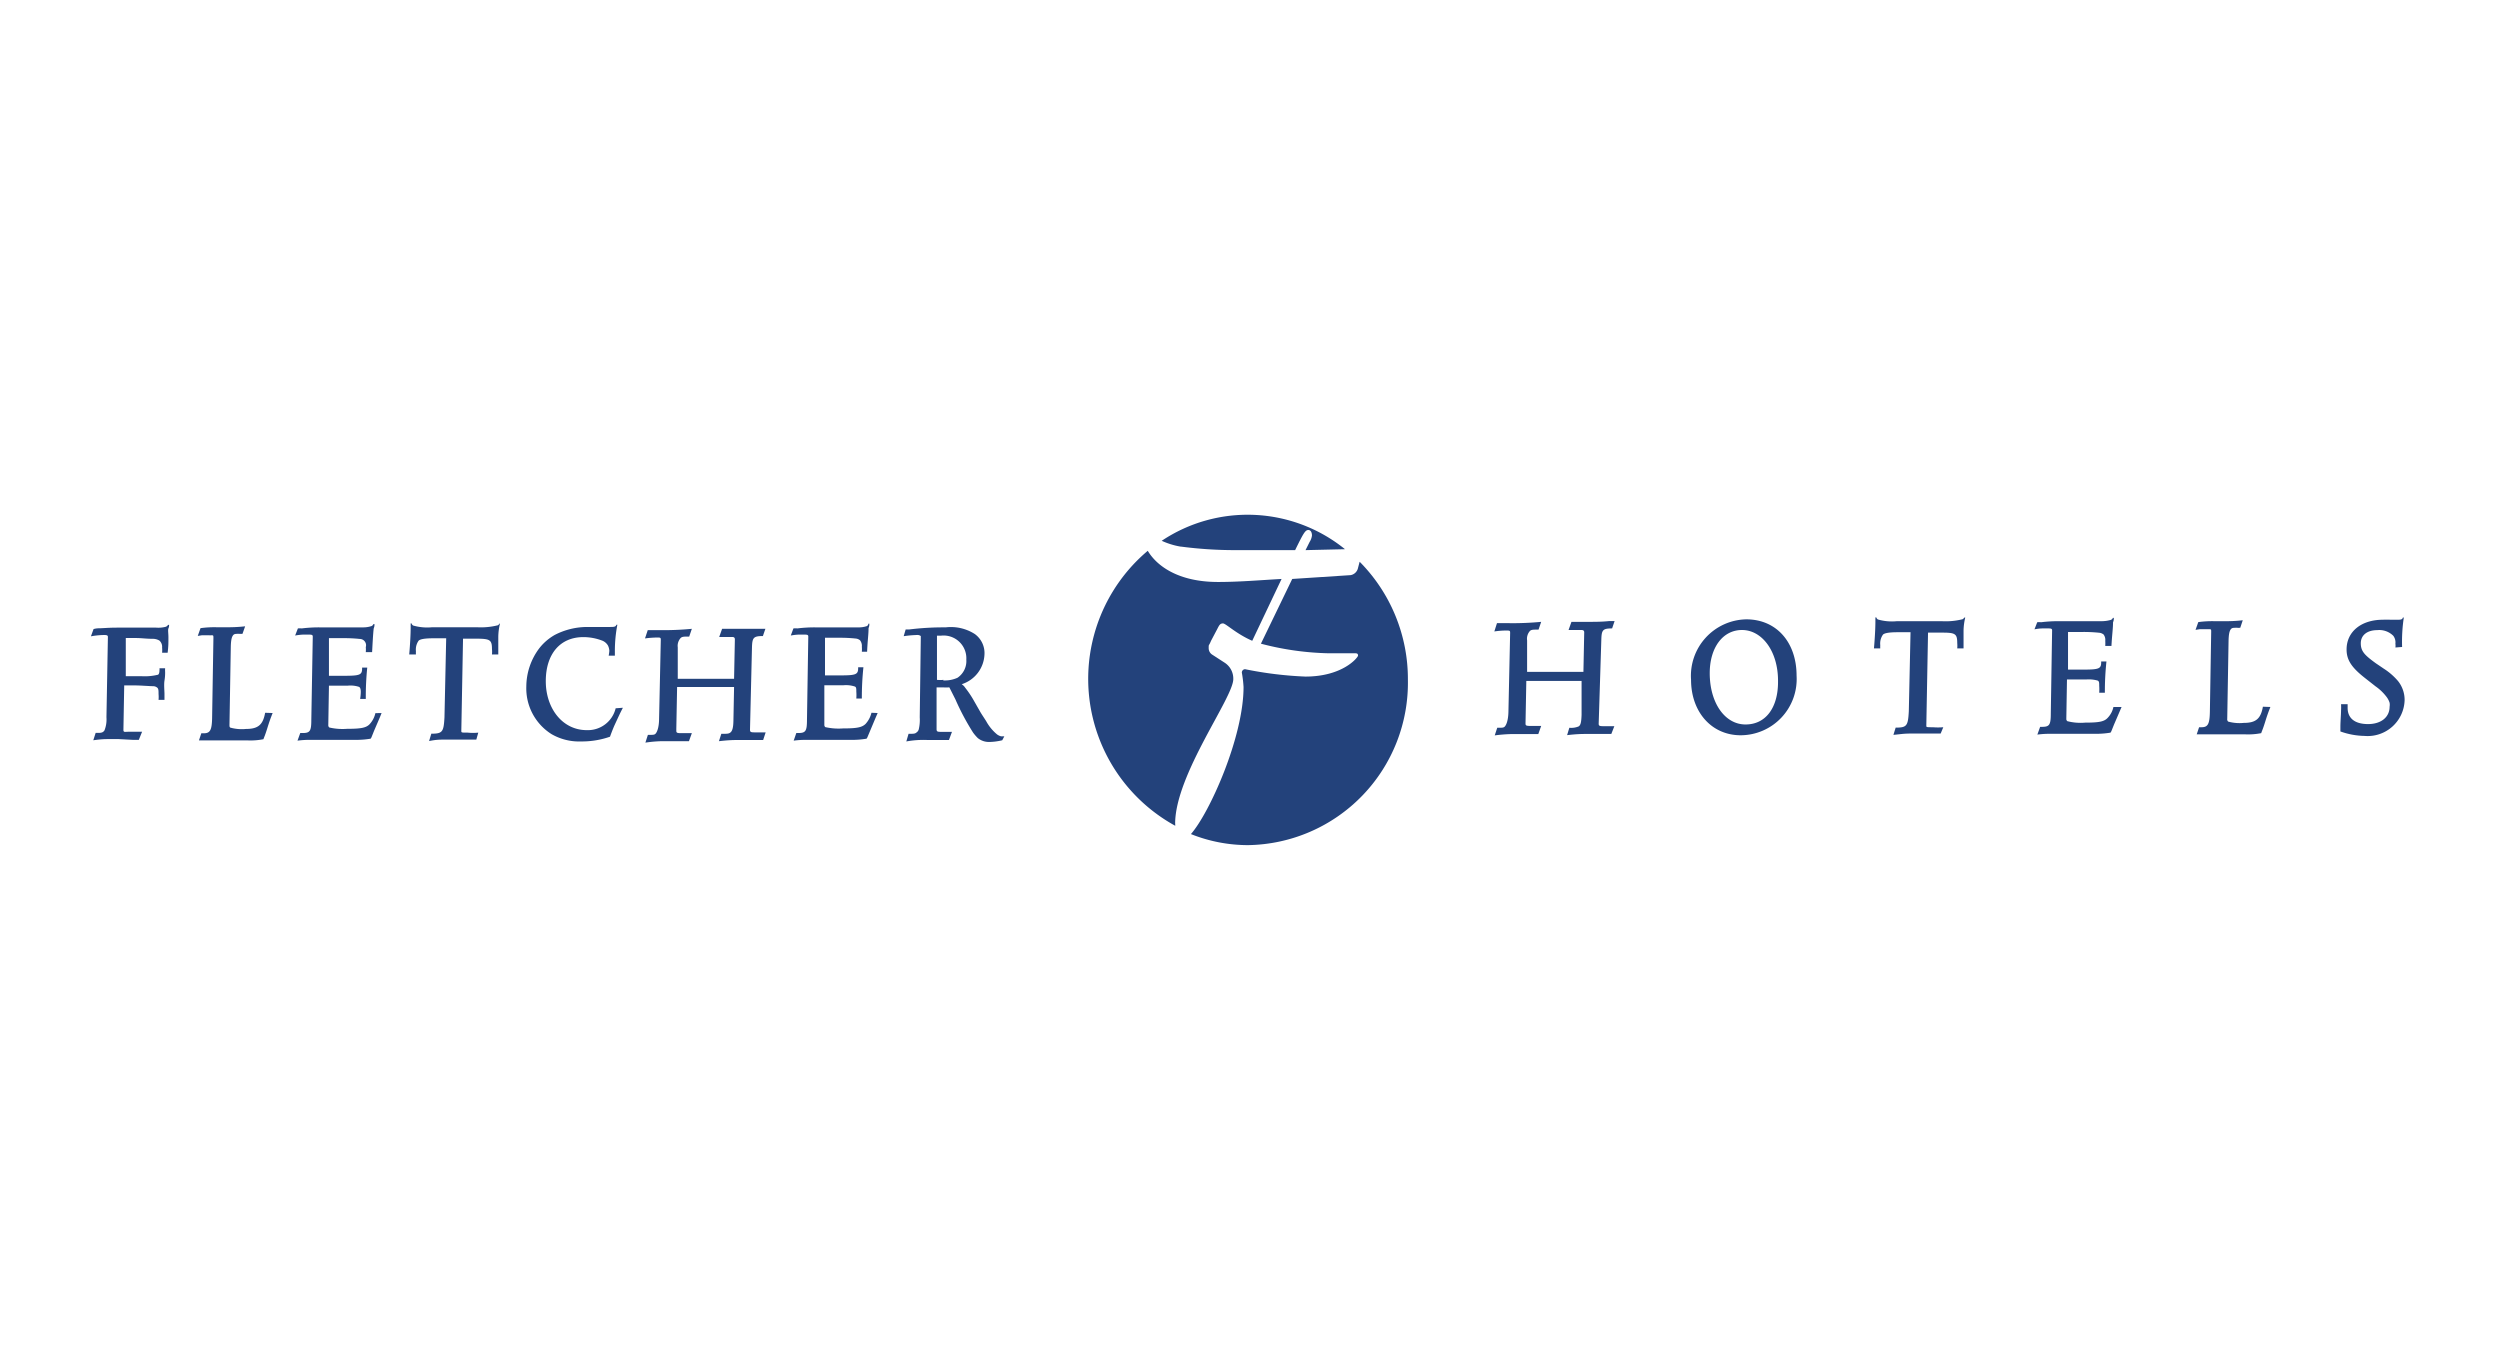 <svg id="Layer_1" data-name="Layer 1" xmlns="http://www.w3.org/2000/svg" viewBox="0 0 190 104"><defs><style>.cls-1{fill:#23427b;fill-rule:evenodd;}</style></defs><g id="Hotels-Original-Logos"><g id="logo-fletcher"><path id="Fill-1" class="cls-1" d="M89.74,41.54a31.64,31.64,0,0,0,4.14.27h4.55c.61-1.24.76-1.53,1-1.53s.28.29.28.41a1.17,1.17,0,0,1-.18.5l-.31.62,3-.07a11.76,11.76,0,0,0-13.93-.64,5.71,5.71,0,0,0,1.42.44"/><path id="Fill-3" class="cls-1" d="M89.31,62.61c0-3.74,4.42-9.57,4.42-11a1.44,1.44,0,0,0-.68-1.26l-.91-.59a.58.58,0,0,1-.28-.5c0-.33,0-.12.18-.56l.48-.91c.15-.3.22-.41.43-.41s1,.79,2.22,1.32L97.4,44c-1.62.09-3.21.23-4.83.23-3.08,0-4.69-1.27-5.34-2.37a12.73,12.73,0,0,0,2.09,20.9,1.21,1.21,0,0,1,0-.19"/><path id="Fill-5" class="cls-1" d="M103.33,42.7l-.12.46a.7.7,0,0,1-.56.55L98.21,44l-2.38,4.92a21.82,21.82,0,0,0,5.18.73h2c.16,0,.2.06.2.18s-1.13,1.59-4,1.59a28.47,28.47,0,0,1-4.58-.56.25.25,0,0,0-.25.26,9.15,9.15,0,0,1,.13,1.09c0,3.82-2.59,9.58-4,11.18a11.7,11.7,0,0,0,4.35.84A12.34,12.34,0,0,0,107,51.65a12.66,12.66,0,0,0-3.66-8.95"/><path id="Fill-7" class="cls-1" d="M10.55,56.23l-.44,0L9,56.17H8.45c-.47,0-.71,0-1.36.09l.18-.56h.22c.26,0,.36-.06.45-.19a2.25,2.25,0,0,0,.15-1l.11-6.1c0-.12-.07-.15-.29-.15a6.22,6.22,0,0,0-1,.1l.2-.55a1.44,1.44,0,0,1,.4-.06c.27,0,.73-.05,1.36-.05h3a2.21,2.21,0,0,0,.71-.06.32.32,0,0,0,.19-.15h.08c0,.11,0,.15-.05.27s0,.39,0,.66c0,.51,0,.69-.06,1.19h-.42a2.31,2.31,0,0,0,0-.4.63.63,0,0,0-.21-.53,1,1,0,0,0-.48-.13c-.53,0-.87-.06-1.31-.06l-.76,0,0,2.9h1.18a4.18,4.18,0,0,0,1.22-.1c.11,0,.16-.15.16-.36a.45.45,0,0,0,0-.14h.43a1.91,1.91,0,0,0,0,.28c0,.14,0,.36-.05.66s0,.79,0,1v.46h-.45a2.43,2.43,0,0,0,0-.44c0-.28,0-.43-.13-.51a.49.49,0,0,0-.28-.09c-.31,0-.93-.06-1.5-.06H9.44l-.06,3.36v0c0,.08,0,.13.06.16s.1,0,.55,0c.25,0,.41,0,.81,0Z"/><path id="Fill-9" class="cls-1" d="M20.72,54.19c-.19.48-.25.66-.41,1.17s-.19.55-.29.82a5,5,0,0,1-1.22.09h-.63l-.91,0c-.41,0-.79,0-1.14,0s-.54,0-1,0l.18-.54h.19c.48,0,.61-.25.63-1.14l.1-6.1c0-.18,0-.21-.13-.21a1.87,1.87,0,0,1-.24,0l-.5,0-.32.05.21-.59a7.72,7.72,0,0,1,1.2-.07l.73,0a11.61,11.61,0,0,0,1.46-.07l-.2.57a1.38,1.38,0,0,1-.26,0c-.28,0-.38,0-.47.13s-.15.35-.16.89l-.1,5.9h0c0,.11,0,.17.07.21a3.24,3.24,0,0,0,1.19.1c.92,0,1.29-.32,1.45-1.23Z"/><path id="Fill-11" class="cls-1" d="M29,54.19c-.06.15-.08.21-.14.35l-.43,1-.2.5-.06.1a6.63,6.63,0,0,1-1.15.09h-.73l-2.17,0h-.69a6.47,6.47,0,0,0-.82.06l.21-.58H23c.56,0,.66-.15.66-1l.11-6.33c0-.12-.06-.15-.28-.15l-.47,0a4.78,4.78,0,0,0-.59.07l.21-.54a1.3,1.3,0,0,1,.29,0,10.56,10.56,0,0,1,1.33-.08h3.29a2,2,0,0,0,.69-.1.26.26,0,0,0,.14-.15h.08c0,.13,0,.18-.06.34-.05.48-.07.88-.12,1.79H27.8a2.17,2.17,0,0,0,0-.38.48.48,0,0,0-.45-.62,11.4,11.4,0,0,0-1.29-.06H25v2.86h1.15c1.21,0,1.37-.07,1.37-.56v-.06h.39a22.27,22.27,0,0,0-.11,2.38h-.43a3.74,3.74,0,0,0,.05-.53c0-.23-.05-.35-.14-.39a2.08,2.08,0,0,0-.85-.09H25l-.05,3a.21.21,0,0,0,.08.18,4.46,4.46,0,0,0,1.35.1c1.07,0,1.45-.08,1.71-.35a1.83,1.83,0,0,0,.44-.84Z"/><path id="Fill-13" class="cls-1" d="M36.2,56.21h-.44l-1.07,0h-.76c-.56,0-.77,0-1.32.11l.17-.56c.85,0,.94-.13,1-1.25l.13-6h-1c-.64,0-1,.07-1.1.19a1.17,1.17,0,0,0-.2.79,2.36,2.36,0,0,0,0,.25H31.1c.07-.76.11-1.6.11-2,0-.08,0-.2,0-.36h.07a.26.26,0,0,0,.12.16,3.85,3.85,0,0,0,1.45.13h3.39a5.25,5.25,0,0,0,1.6-.15.52.52,0,0,0,.13-.13H38a4.54,4.54,0,0,0-.13,1c0,.53,0,.69,0,.88s0,.27,0,.47h-.48a2.18,2.18,0,0,0,0-.41c0-.67-.14-.77-1-.79H35.19l-.13,7h0c0,.14,0,.14.49.14a3.89,3.89,0,0,0,.8,0Z"/><path id="Fill-15" class="cls-1" d="M47.34,53.79c-.16.31-.21.41-.35.71l-.31.67c-.13.31-.19.46-.32.82a6.49,6.49,0,0,1-2.19.36,4.19,4.19,0,0,1-2.26-.56A4.11,4.11,0,0,1,40,52.17,4.87,4.87,0,0,1,41,49.25a4,4,0,0,1,1.17-1,5.4,5.4,0,0,1,2.5-.6h1.62c.37,0,.5,0,.56-.17h.07a10.53,10.53,0,0,0-.19,2v.35h-.47a2.94,2.94,0,0,0,.05-.37,1.07,1.07,0,0,0-.1-.39.88.88,0,0,0-.41-.37,4,4,0,0,0-1.46-.28c-1.77,0-2.86,1.28-2.86,3.35s1.27,3.72,3.11,3.72a2.17,2.17,0,0,0,2.2-1.66Z"/><path id="Fill-17" class="cls-1" d="M58,56.24l-.31,0-.6,0h-.83c-.49,0-.82,0-1.62.09l.18-.56c.45,0,.56,0,.69-.1s.22-.32.23-.88l.05-2.58H51.46l-.06,3.18v.15c0,.15.06.18.36.18s.44,0,.82,0l-.22.61h-.2l-.46,0c-.2,0-.67,0-1.12,0h-.3a9.8,9.8,0,0,0-1.23.11l.19-.59c.4,0,.47,0,.56-.07s.28-.38.29-1.12l.13-6v0c0-.18,0-.21-.26-.21a8.25,8.25,0,0,0-.94.07l.21-.63h.88a22.46,22.46,0,0,0,2.47-.1l-.2.59c-.43,0-.54,0-.66.12a.88.88,0,0,0-.21.7l0,2.39h4.28l.06-3c0-.12-.06-.18-.2-.18l-.36,0h-.42l-.21,0,.22-.62h1.23c.6,0,1.07,0,1.65,0l.41,0-.19.55c-.72,0-.81.12-.83.88L57,55.46c0,.17.06.2.35.2s.44,0,.84,0Z"/><path id="Fill-19" class="cls-1" d="M66.7,54.19c-.06.15-.09.21-.15.35l-.42,1-.21.5-.06.1a6.43,6.43,0,0,1-1.14.09H64l-2.17,0h-.69a6.32,6.32,0,0,0-.82.06l.2-.58h.15c.56,0,.66-.15.66-1l.1-6.33c0-.12-.06-.15-.28-.15l-.47,0a4.39,4.39,0,0,0-.58.07l.2-.54a1.3,1.3,0,0,1,.3,0,10.44,10.44,0,0,1,1.33-.08H65.2a1.87,1.87,0,0,0,.69-.1A.25.25,0,0,0,66,47.4h.07c0,.13,0,.18-.06.34,0,.48-.07.88-.11,1.79H65.5a2.17,2.17,0,0,0,0-.38.68.68,0,0,0-.14-.49.6.6,0,0,0-.32-.13,11.26,11.26,0,0,0-1.29-.06H62.7l0,2.86h1.16c1.2,0,1.36-.07,1.36-.56v-.06h.4a21.94,21.94,0,0,0-.12,2.38h-.42a3.59,3.59,0,0,0,0-.53c0-.23,0-.35-.13-.39a2.15,2.15,0,0,0-.85-.09H62.65l0,3a.23.23,0,0,0,.07.18,4.55,4.55,0,0,0,1.35.1c1.07,0,1.45-.08,1.72-.35a1.92,1.92,0,0,0,.44-.84Z"/><path id="Fill-21" class="cls-1" d="M71.67,51.71a2.32,2.32,0,0,0,1.1-.2,1.53,1.53,0,0,0,.67-1.38,1.73,1.73,0,0,0-1.92-1.82h-.31l0,3.36a2.85,2.85,0,0,0,.5,0Zm4.5,4.55a4.46,4.46,0,0,1-1,.13,1.35,1.35,0,0,1-.85-.29,3.19,3.19,0,0,1-.37-.43,18.65,18.65,0,0,1-1.34-2.52l-.46-.91a3.79,3.79,0,0,1-.5,0l-.47,0,0,3.18v0c0,.17.06.2.31.2h.47l.39,0-.23.62c-.69,0-1,0-1.63,0a7.23,7.23,0,0,0-1.61.11l.17-.58c.37,0,.49,0,.6-.1a.41.41,0,0,0,.18-.26,3.11,3.11,0,0,0,.07-.9l.08-6v0c0-.12,0-.15,0-.17a.43.43,0,0,0-.3-.08,8.84,8.84,0,0,0-1,.09l.15-.51.26,0a21.27,21.27,0,0,1,2.78-.16,3.36,3.36,0,0,1,2.22.51,1.79,1.79,0,0,1,.73,1.55A2.48,2.48,0,0,1,73.09,52a.92.92,0,0,1,.26.26,7.74,7.74,0,0,1,.59.86l.57,1c.1.17.25.39.44.69a3.45,3.45,0,0,0,.82,1,.88.88,0,0,0,.31.15h.25Z"/><path id="Fill-23" class="cls-1" d="M122.46,55.78l-.31,0-.6,0h-.84c-.48,0-.82,0-1.61.09l.17-.56a1.45,1.45,0,0,0,.7-.1c.16-.09.21-.32.23-.88l0-2.58H116l-.06,3.18V55c0,.14.06.17.37.17s.44,0,.82,0l-.22.62h-.2l-.46,0c-.2,0-.67,0-1.13,0h-.29a11.9,11.9,0,0,0-1.23.1l.19-.58c.39,0,.47,0,.56-.08s.27-.38.29-1.11l.13-6v0c0-.17,0-.2-.26-.2a6.25,6.25,0,0,0-.94.07l.2-.63h.88a22.54,22.54,0,0,0,2.48-.1l-.2.59c-.43,0-.55,0-.66.11a.88.88,0,0,0-.21.71l0,2.39h4.28l.06-3c0-.12-.06-.18-.21-.18h-.35l-.43,0-.2,0,.22-.62h1.23c.6,0,1.07,0,1.64-.06l.41,0-.19.56c-.72,0-.8.12-.82.88L121.5,55c0,.16.06.19.36.19s.44,0,.83,0Z"/><path id="Fill-25" class="cls-1" d="M132.39,47.88c-1.45,0-2.45,1.33-2.45,3.28,0,2.26,1.15,3.9,2.72,3.9s2.47-1.32,2.47-3.22v-.11c0-2.23-1.21-3.85-2.74-3.85m-.1,8c-2.2,0-3.77-1.76-3.77-4.22a4.29,4.29,0,0,1,4.2-4.59c2.28,0,3.82,1.73,3.82,4.28a4.27,4.27,0,0,1-4.25,4.53"/><path id="Fill-27" class="cls-1" d="M147.49,55.75h-.44l-1.07,0h-.76c-.56,0-.77.05-1.32.1l.17-.55c.85,0,.94-.13,1-1.25l.13-6-1,0c-.64,0-1,.07-1.1.19a1.17,1.17,0,0,0-.2.79,2.45,2.45,0,0,0,0,.25h-.48c.07-.76.11-1.6.11-2,0-.09,0-.2,0-.36h.07a.26.26,0,0,0,.12.16,3.85,3.85,0,0,0,1.45.13h3.39a5.25,5.25,0,0,0,1.6-.15.4.4,0,0,0,.13-.13h.07a4.54,4.54,0,0,0-.13,1c0,.53,0,.69,0,.88s0,.27,0,.47h-.48a2.24,2.24,0,0,0,0-.41c0-.67-.14-.78-1-.79l-1.22,0-.13,7.06h0c0,.13,0,.13.49.13a4.91,4.91,0,0,0,.8,0Z"/><path id="Fill-29" class="cls-1" d="M161.24,53.73l-.15.35-.43,1-.2.5-.06.1a6.59,6.59,0,0,1-1.14.09h-.74l-2.17,0h-.68a6.67,6.67,0,0,0-.83.06l.21-.59h.14c.56,0,.67-.14.67-1l.1-6.33c0-.12-.06-.15-.28-.15l-.47,0a3.41,3.41,0,0,0-.59.07l.21-.54a1.3,1.3,0,0,1,.29,0,10.73,10.73,0,0,1,1.34-.08h3.28a2.52,2.52,0,0,0,.69-.1.28.28,0,0,0,.15-.15h.07c0,.13,0,.18-.06.34,0,.48-.07.88-.12,1.79H160a3.39,3.39,0,0,0,0-.39.67.67,0,0,0-.13-.48.64.64,0,0,0-.32-.13,11.4,11.4,0,0,0-1.29-.06h-1.09v2.86h1.16c1.2,0,1.36-.07,1.36-.56v-.06h.4a21.8,21.8,0,0,0-.12,2.38h-.43a3.74,3.74,0,0,0,0-.53c0-.23,0-.35-.13-.4a2.53,2.53,0,0,0-.85-.08h-1.47l-.05,3a.21.21,0,0,0,.08.17,4,4,0,0,0,1.35.11c1.07,0,1.45-.08,1.71-.36a1.7,1.7,0,0,0,.44-.83Z"/><path id="Fill-31" class="cls-1" d="M172.55,53.73c-.19.48-.25.66-.41,1.17s-.19.54-.29.82a5.1,5.1,0,0,1-1.22.09H170l-.91,0c-.41,0-.79,0-1.14,0s-.55,0-1,0l.18-.54h.19c.48,0,.61-.25.63-1.15l.1-6.1c0-.17,0-.2-.13-.2h-.24l-.5,0-.32.05.21-.59a7.72,7.72,0,0,1,1.2-.07l.73,0a11.36,11.36,0,0,0,1.45-.07l-.19.57a1.38,1.38,0,0,1-.26,0c-.28,0-.38,0-.47.13s-.15.35-.16.89l-.1,5.9h0a.24.24,0,0,0,.07.21,3.24,3.24,0,0,0,1.19.1c.92,0,1.29-.32,1.45-1.23Z"/><path id="Fill-33" class="cls-1" d="M182.05,49.21a1,1,0,0,0,0-.29.83.83,0,0,0-.16-.6,1.51,1.51,0,0,0-1.22-.43c-.76,0-1.25.38-1.25,1s.31.91,1.13,1.51l.62.42a4.86,4.86,0,0,1,1.08.94,2.29,2.29,0,0,1,.5,1.47,2.81,2.81,0,0,1-3.05,2.7,5.7,5.7,0,0,1-1.83-.34c0-.16,0-.28,0-.35,0-.4.05-.93.05-1.25a3.77,3.77,0,0,0,0-.47h.5c0,.14,0,.19,0,.28,0,.79.55,1.23,1.55,1.23s1.64-.53,1.64-1.32a.91.91,0,0,0,0-.3,1.46,1.46,0,0,0-.22-.43,3.71,3.71,0,0,0-.85-.82l-.84-.66c-1-.79-1.36-1.36-1.36-2.14,0-1.35,1.11-2.26,2.76-2.26a5.43,5.43,0,0,1,.57,0l.35,0h.15c.26,0,.41,0,.45-.17h.07a12.39,12.39,0,0,0-.13,2.24Z"/></g></g></svg>